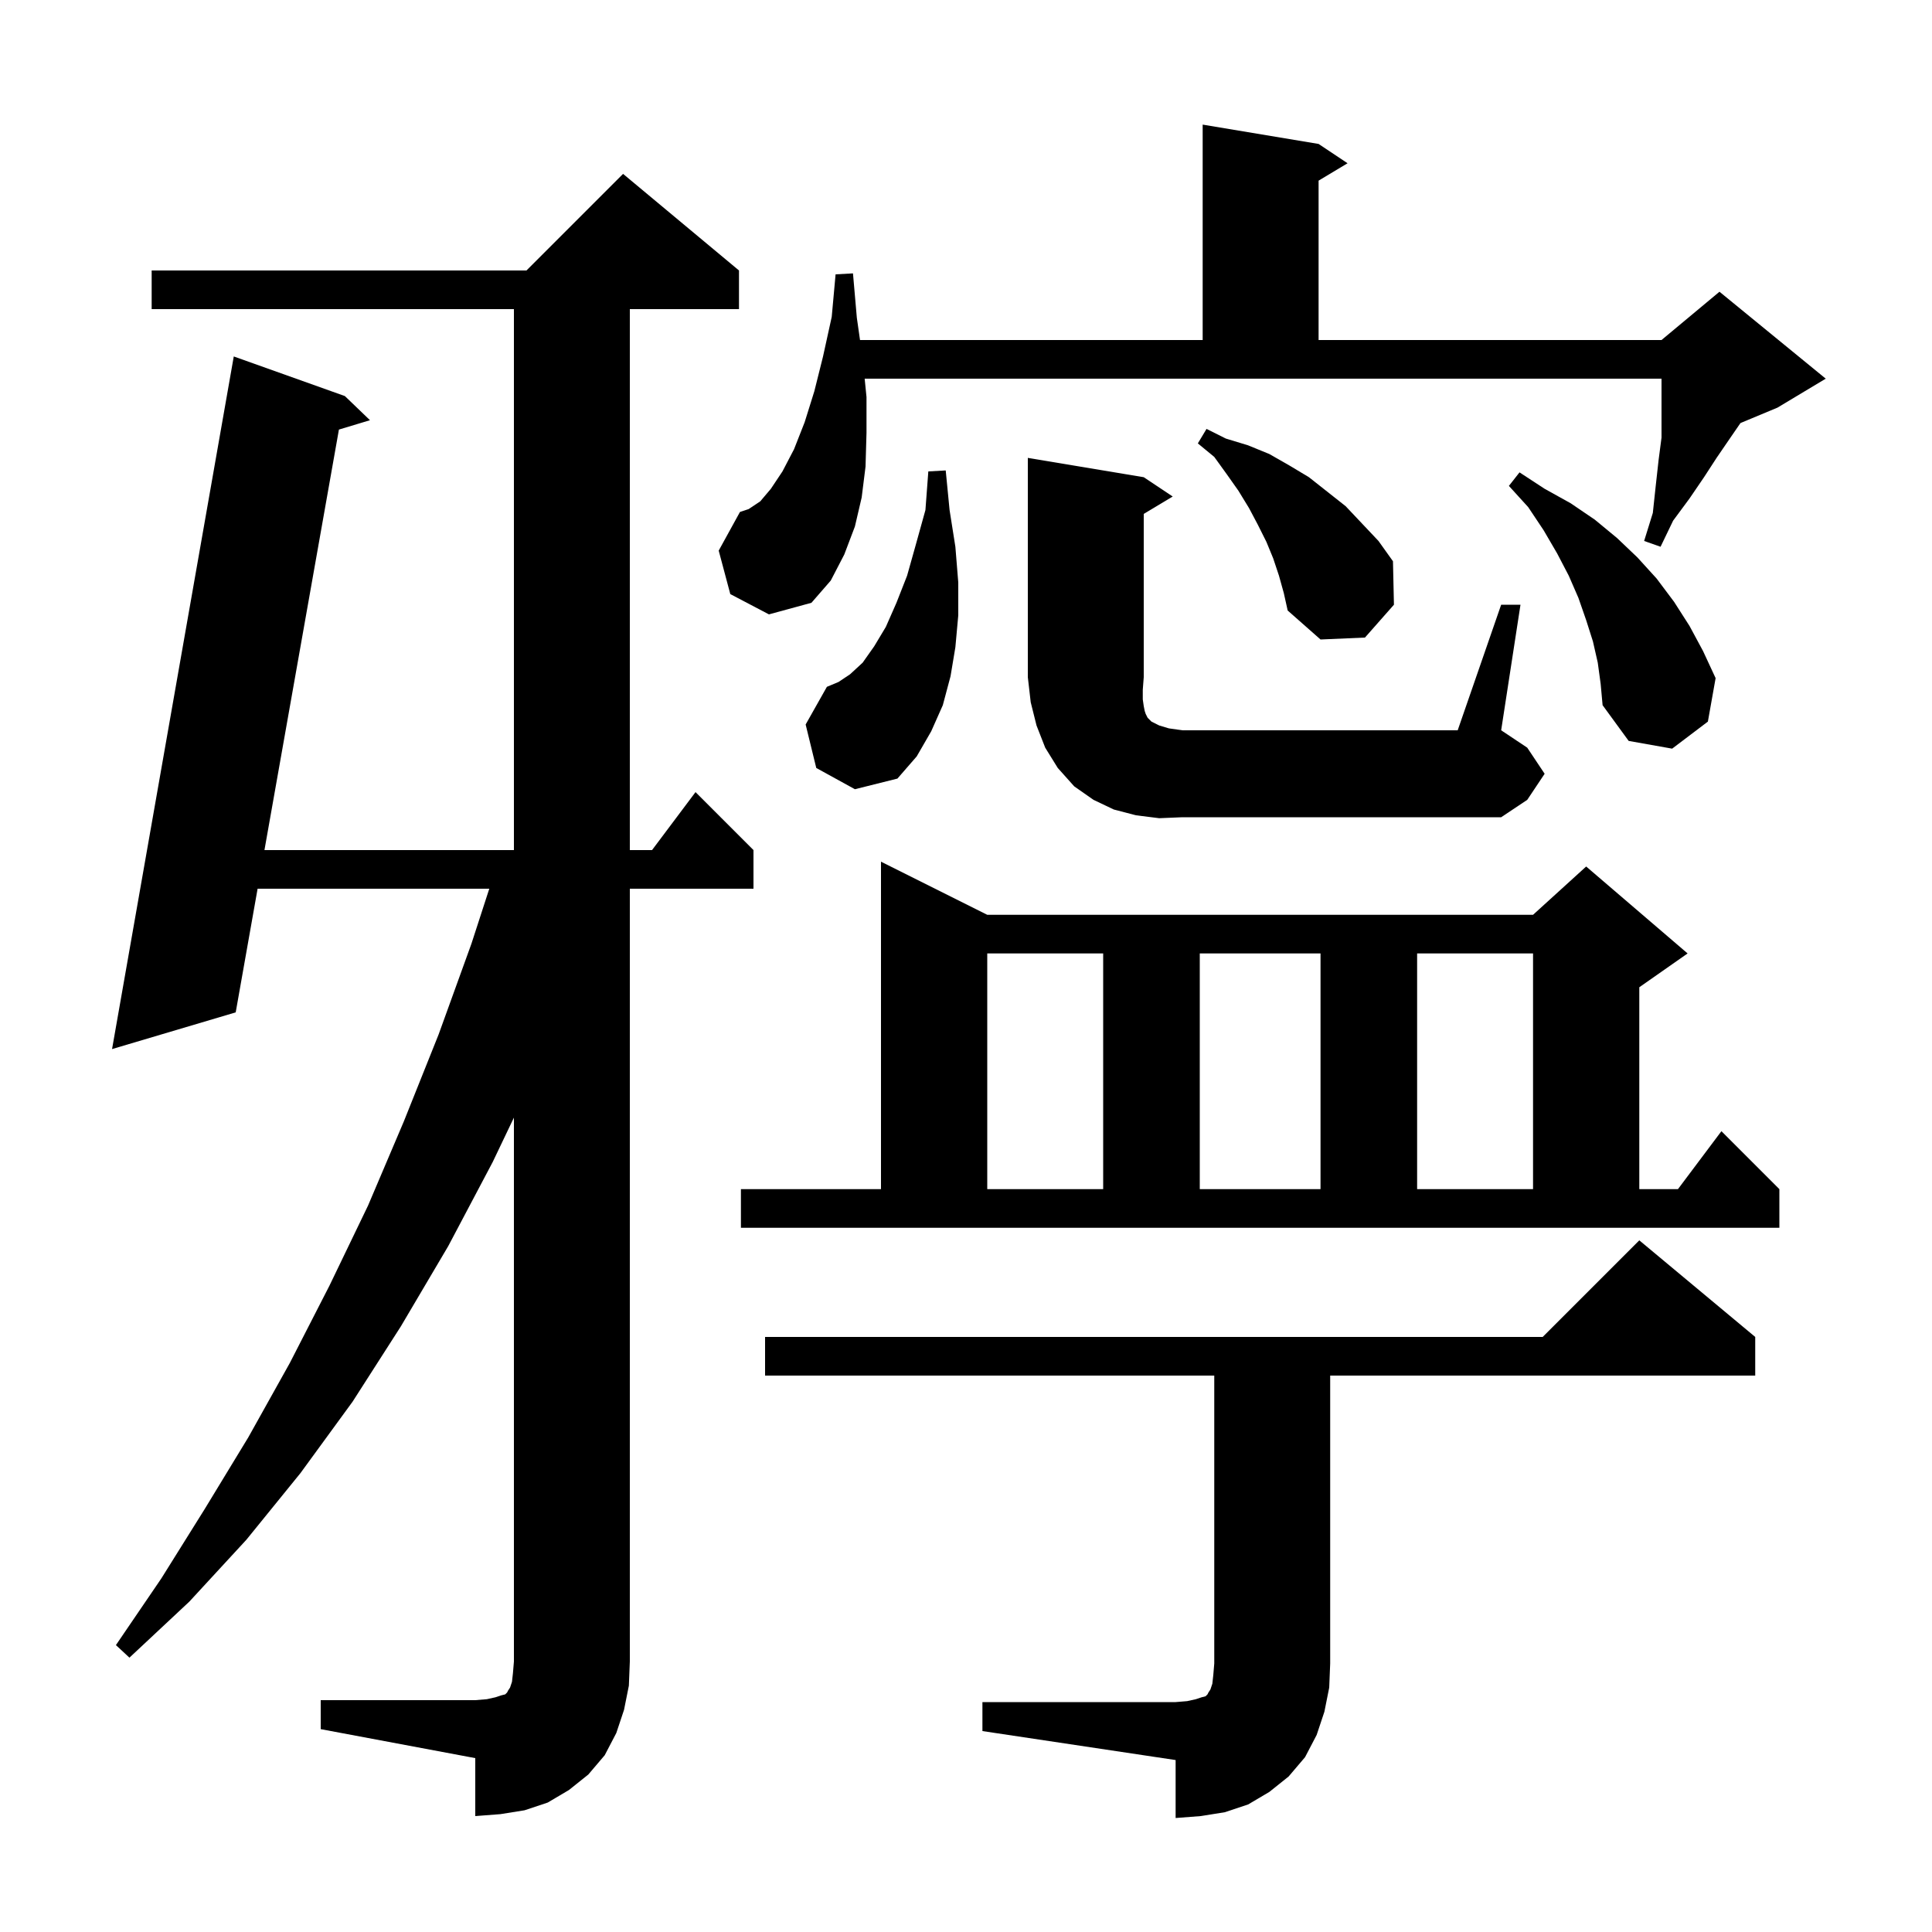 <svg xmlns="http://www.w3.org/2000/svg" xmlns:xlink="http://www.w3.org/1999/xlink" version="1.1" baseProfile="full" viewBox="0 0 200 200" width="200" height="200"><g fill="currentColor"><path d="M 101.7 176.2 L 121.7 176.2 L 122.9 176.1 L 123.8 175.9 L 124.4 175.7 L 124.8 175.6 L 125.0 175.4 L 125.1 175.2 L 125.3 174.9 L 125.5 174.3 L 125.6 173.4 L 125.7 172.2 L 125.7 142.4 L 79.2 142.4 L 79.2 138.4 L 159.7 138.4 L 169.7 128.4 L 181.7 138.4 L 181.7 142.4 L 137.7 142.4 L 137.7 172.2 L 137.6 174.7 L 137.1 177.2 L 136.3 179.6 L 135.1 181.9 L 133.4 183.9 L 131.4 185.5 L 129.2 186.8 L 126.8 187.6 L 124.3 188.0 L 121.7 188.2 L 121.7 182.2 L 101.7 179.2 Z M 33.2 176.0 L 49.2 176.0 L 50.4 175.9 L 51.3 175.7 L 51.9 175.5 L 52.3 175.4 L 52.5 175.2 L 52.6 175.0 L 52.8 174.7 L 53.0 174.1 L 53.1 173.2 L 53.2 172.0 L 53.2 115.695 L 51.0 120.3 L 46.4 129.0 L 41.5 137.3 L 36.5 145.1 L 31.1 152.5 L 25.5 159.4 L 19.6 165.8 L 13.4 171.6 L 12.0 170.3 L 16.7 163.4 L 21.2 156.2 L 25.7 148.8 L 30.0 141.1 L 34.1 133.1 L 38.1 124.8 L 41.8 116.1 L 45.4 107.1 L 48.8 97.7 L 50.651 92.0 L 26.667 92.0 L 24.4 104.8 L 11.6 108.6 L 24.2 36.9 L 35.7 41.0 L 38.3 43.5 L 35.085 44.47 L 27.376 88.0 L 53.2 88.0 L 53.2 32.0 L 15.7 32.0 L 15.7 28.0 L 54.5 28.0 L 64.5 18.0 L 76.5 28.0 L 76.5 32.0 L 65.2 32.0 L 65.2 88.0 L 67.5 88.0 L 72.0 82.0 L 78.0 88.0 L 78.0 92.0 L 65.2 92.0 L 65.2 172.0 L 65.1 174.5 L 64.6 177.0 L 63.8 179.4 L 62.6 181.7 L 60.9 183.7 L 58.9 185.3 L 56.7 186.6 L 54.3 187.4 L 51.8 187.8 L 49.2 188.0 L 49.2 182.0 L 33.2 179.0 Z M 76.7 123.1 L 91.2 123.1 L 91.2 89.2 L 102.2 94.7 L 158.7 94.7 L 164.2 89.7 L 174.7 98.7 L 169.7 102.2 L 169.7 123.1 L 173.7 123.1 L 178.2 117.1 L 184.2 123.1 L 184.2 127.1 L 76.7 127.1 Z M 102.2 98.7 L 102.2 123.1 L 114.2 123.1 L 114.2 98.7 Z M 124.2 98.7 L 124.2 123.1 L 136.7 123.1 L 136.7 98.7 Z M 146.7 98.7 L 146.7 123.1 L 158.7 123.1 L 158.7 98.7 Z M 120.0 84.7 L 117.6 84.4 L 115.3 83.8 L 113.2 82.8 L 111.2 81.4 L 109.5 79.5 L 108.2 77.4 L 107.3 75.1 L 106.7 72.7 L 106.4 70.1 L 106.4 47.4 L 118.4 49.4 L 121.4 51.4 L 118.4 53.2 L 118.4 70.1 L 118.3 71.4 L 118.3 72.4 L 118.4 73.1 L 118.5 73.6 L 118.6 73.9 L 118.8 74.3 L 119.2 74.7 L 120.0 75.1 L 121.0 75.4 L 122.4 75.6 L 150.9 75.6 L 155.4 62.6 L 157.4 62.6 L 155.4 75.6 L 158.1 77.4 L 159.9 80.1 L 158.1 82.8 L 155.4 84.6 L 122.4 84.6 Z M 84.5 79.5 L 83.4 75.0 L 85.6 71.1 L 86.8 70.6 L 88.0 69.8 L 89.3 68.6 L 90.5 66.9 L 91.7 64.9 L 92.8 62.4 L 93.9 59.6 L 94.8 56.4 L 95.8 52.8 L 96.1 48.8 L 97.9 48.7 L 98.3 52.8 L 98.9 56.6 L 99.2 60.3 L 99.2 63.7 L 98.9 67.0 L 98.4 70.0 L 97.6 73.0 L 96.4 75.7 L 94.9 78.3 L 92.9 80.6 L 88.5 81.7 Z M 165.4 68.6 L 164.9 66.4 L 164.2 64.2 L 163.4 61.9 L 162.4 59.6 L 161.2 57.3 L 159.8 54.9 L 158.2 52.5 L 156.2 50.3 L 157.3 48.9 L 159.9 50.6 L 162.6 52.1 L 165.1 53.8 L 167.4 55.7 L 169.5 57.7 L 171.5 59.9 L 173.3 62.3 L 174.9 64.8 L 176.3 67.4 L 177.6 70.2 L 176.8 74.7 L 173.1 77.5 L 168.6 76.7 L 165.9 73.0 L 165.7 70.8 Z M 132.4 59.6 L 131.8 57.8 L 131.1 56.1 L 130.2 54.3 L 129.3 52.6 L 128.2 50.8 L 127.0 49.1 L 125.7 47.3 L 124.0 45.9 L 124.9 44.4 L 126.9 45.4 L 129.2 46.1 L 131.4 47.0 L 133.5 48.2 L 135.5 49.4 L 139.3 52.4 L 142.7 56.0 L 144.2 58.1 L 144.3 62.6 L 141.3 66.0 L 136.7 66.2 L 133.3 63.2 L 132.9 61.4 Z M 75.6 61.5 L 74.4 57.0 L 76.6 53.0 L 77.5 52.7 L 78.7 51.9 L 79.8 50.6 L 81.0 48.8 L 82.2 46.5 L 83.3 43.7 L 84.3 40.5 L 85.2 36.9 L 86.1 32.8 L 86.5 28.4 L 88.3 28.3 L 88.7 32.9 L 89.029 35.2 L 124.5 35.2 L 124.5 12.9 L 136.5 14.9 L 139.5 16.9 L 136.5 18.7 L 136.5 35.2 L 172.0 35.2 L 178.0 30.2 L 189.0 39.2 L 184.0 42.2 L 180.179 43.792 L 180.1 43.9 L 179.0 45.5 L 177.7 47.4 L 176.4 49.4 L 174.9 51.6 L 173.2 53.9 L 171.9 56.6 L 170.2 56.0 L 171.1 53.1 L 171.4 50.3 L 171.7 47.6 L 172.0 45.3 L 172.0 39.2 L 89.51 39.2 L 89.7 41.1 L 89.7 44.8 L 89.6 48.3 L 89.2 51.5 L 88.5 54.5 L 87.4 57.4 L 86.0 60.1 L 84.0 62.4 L 79.6 63.6 Z "/></g></svg>